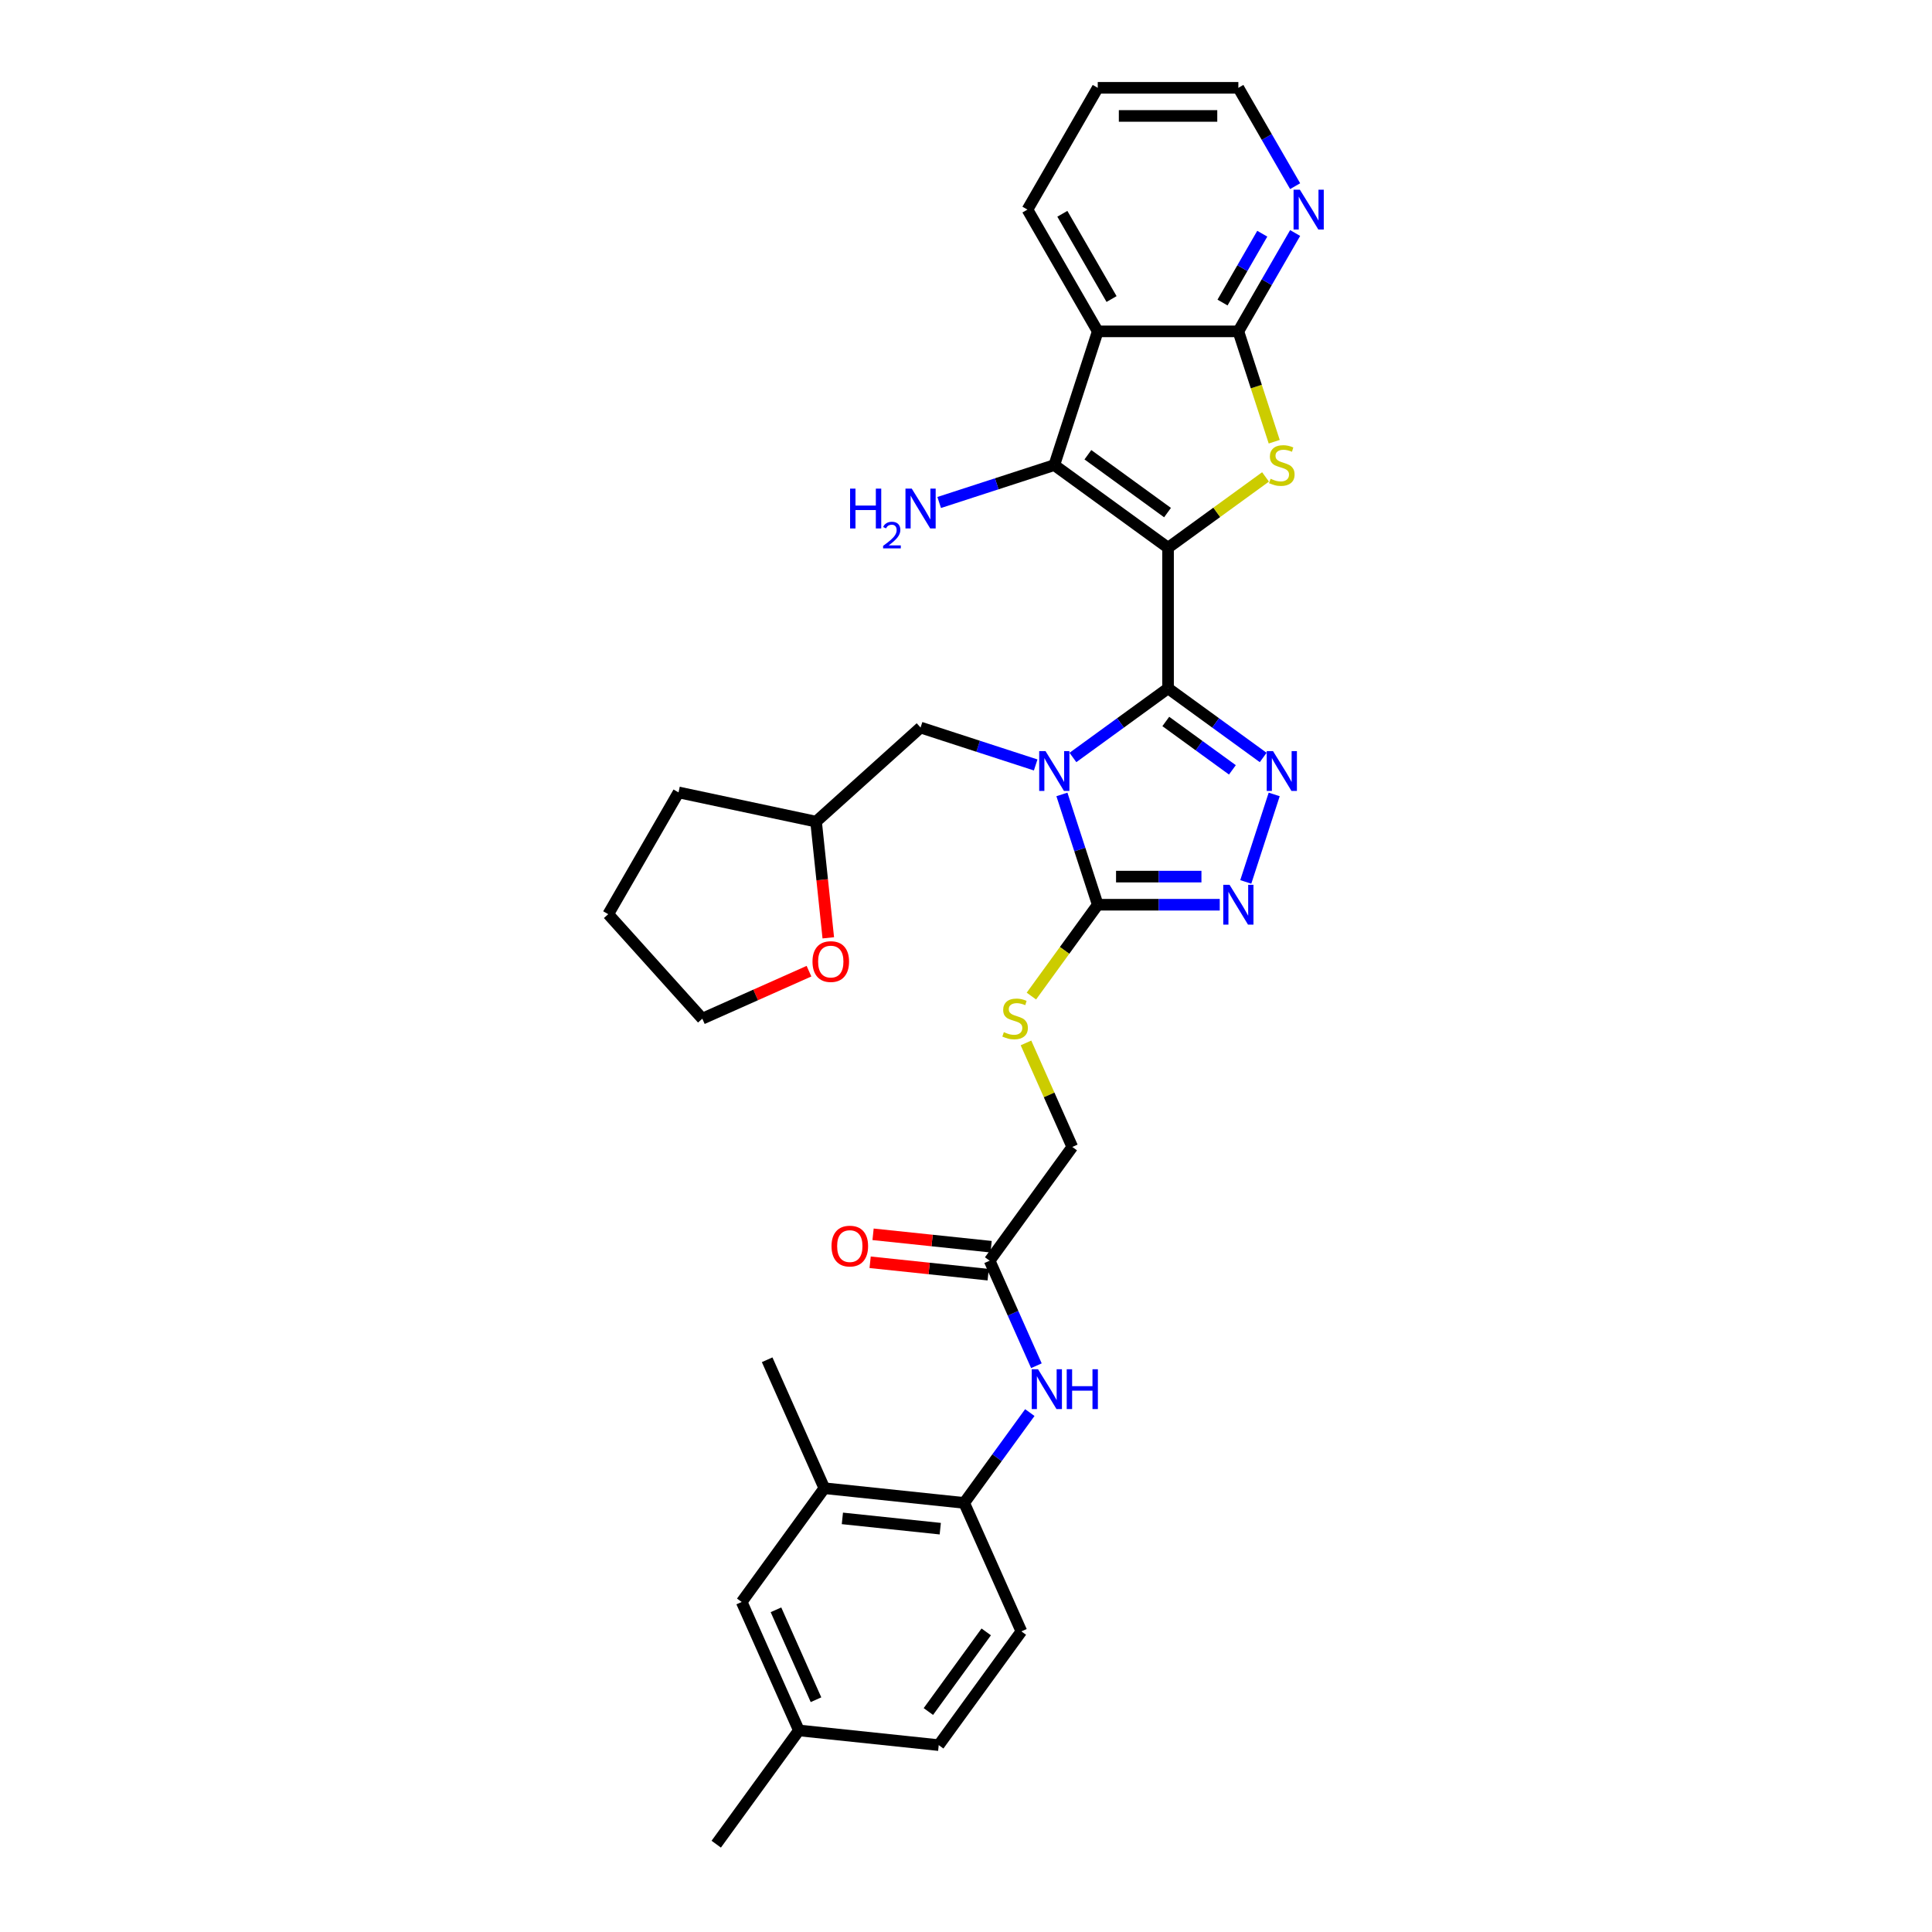 <?xml version='1.0' encoding='iso-8859-1'?>
<svg version='1.1' baseProfile='full'
              xmlns='http://www.w3.org/2000/svg'
                      xmlns:rdkit='http://www.rdkit.org/xml'
                      xmlns:xlink='http://www.w3.org/1999/xlink'
                  xml:space='preserve'
width='1000px' height='1000px' viewBox='0 0 1000 1000'>
<!-- END OF HEADER -->
<rect style='opacity:1.0;fill:#FFFFFF;stroke:none' width='1000' height='1000' x='0' y='0'> </rect>
<path class='bond-0' d='M 604.584,283.51 L 604.584,356.291' style='fill:none;fill-rule:evenodd;stroke:#000000;stroke-width:6px;stroke-linecap:butt;stroke-linejoin:miter;stroke-opacity:1' />
<path class='bond-2' d='M 604.584,283.51 L 629.81,265.183' style='fill:none;fill-rule:evenodd;stroke:#000000;stroke-width:6px;stroke-linecap:butt;stroke-linejoin:miter;stroke-opacity:1' />
<path class='bond-2' d='M 629.81,265.183 L 655.036,246.855' style='fill:none;fill-rule:evenodd;stroke:#CCCC00;stroke-width:6px;stroke-linecap:butt;stroke-linejoin:miter;stroke-opacity:1' />
<path class='bond-3' d='M 604.584,283.51 L 545.703,240.731' style='fill:none;fill-rule:evenodd;stroke:#000000;stroke-width:6px;stroke-linecap:butt;stroke-linejoin:miter;stroke-opacity:1' />
<path class='bond-3' d='M 604.308,265.318 L 563.091,235.372' style='fill:none;fill-rule:evenodd;stroke:#000000;stroke-width:6px;stroke-linecap:butt;stroke-linejoin:miter;stroke-opacity:1' />
<path class='bond-1' d='M 604.584,356.291 L 579.962,374.18' style='fill:none;fill-rule:evenodd;stroke:#000000;stroke-width:6px;stroke-linecap:butt;stroke-linejoin:miter;stroke-opacity:1' />
<path class='bond-1' d='M 579.962,374.18 L 555.34,392.069' style='fill:none;fill-rule:evenodd;stroke:#0000FF;stroke-width:6px;stroke-linecap:butt;stroke-linejoin:miter;stroke-opacity:1' />
<path class='bond-4' d='M 604.584,356.291 L 629.206,374.18' style='fill:none;fill-rule:evenodd;stroke:#000000;stroke-width:6px;stroke-linecap:butt;stroke-linejoin:miter;stroke-opacity:1' />
<path class='bond-4' d='M 629.206,374.18 L 653.828,392.069' style='fill:none;fill-rule:evenodd;stroke:#0000FF;stroke-width:6px;stroke-linecap:butt;stroke-linejoin:miter;stroke-opacity:1' />
<path class='bond-4' d='M 603.415,373.433 L 620.65,385.956' style='fill:none;fill-rule:evenodd;stroke:#000000;stroke-width:6px;stroke-linecap:butt;stroke-linejoin:miter;stroke-opacity:1' />
<path class='bond-4' d='M 620.65,385.956 L 637.886,398.478' style='fill:none;fill-rule:evenodd;stroke:#0000FF;stroke-width:6px;stroke-linecap:butt;stroke-linejoin:miter;stroke-opacity:1' />
<path class='bond-5' d='M 549.643,411.195 L 558.918,439.741' style='fill:none;fill-rule:evenodd;stroke:#0000FF;stroke-width:6px;stroke-linecap:butt;stroke-linejoin:miter;stroke-opacity:1' />
<path class='bond-5' d='M 558.918,439.741 L 568.194,468.288' style='fill:none;fill-rule:evenodd;stroke:#000000;stroke-width:6px;stroke-linecap:butt;stroke-linejoin:miter;stroke-opacity:1' />
<path class='bond-10' d='M 536.067,395.939 L 506.276,386.259' style='fill:none;fill-rule:evenodd;stroke:#0000FF;stroke-width:6px;stroke-linecap:butt;stroke-linejoin:miter;stroke-opacity:1' />
<path class='bond-10' d='M 506.276,386.259 L 476.485,376.579' style='fill:none;fill-rule:evenodd;stroke:#000000;stroke-width:6px;stroke-linecap:butt;stroke-linejoin:miter;stroke-opacity:1' />
<path class='bond-8' d='M 659.534,228.635 L 650.254,200.074' style='fill:none;fill-rule:evenodd;stroke:#CCCC00;stroke-width:6px;stroke-linecap:butt;stroke-linejoin:miter;stroke-opacity:1' />
<path class='bond-8' d='M 650.254,200.074 L 640.974,171.513' style='fill:none;fill-rule:evenodd;stroke:#000000;stroke-width:6px;stroke-linecap:butt;stroke-linejoin:miter;stroke-opacity:1' />
<path class='bond-7' d='M 545.703,240.731 L 568.194,171.513' style='fill:none;fill-rule:evenodd;stroke:#000000;stroke-width:6px;stroke-linecap:butt;stroke-linejoin:miter;stroke-opacity:1' />
<path class='bond-16' d='M 545.703,240.731 L 515.912,250.411' style='fill:none;fill-rule:evenodd;stroke:#000000;stroke-width:6px;stroke-linecap:butt;stroke-linejoin:miter;stroke-opacity:1' />
<path class='bond-16' d='M 515.912,250.411 L 486.122,260.091' style='fill:none;fill-rule:evenodd;stroke:#0000FF;stroke-width:6px;stroke-linecap:butt;stroke-linejoin:miter;stroke-opacity:1' />
<path class='bond-6' d='M 659.524,411.195 L 644.81,456.481' style='fill:none;fill-rule:evenodd;stroke:#0000FF;stroke-width:6px;stroke-linecap:butt;stroke-linejoin:miter;stroke-opacity:1' />
<path class='bond-11' d='M 568.194,468.288 L 551.018,491.928' style='fill:none;fill-rule:evenodd;stroke:#000000;stroke-width:6px;stroke-linecap:butt;stroke-linejoin:miter;stroke-opacity:1' />
<path class='bond-11' d='M 551.018,491.928 L 533.843,515.568' style='fill:none;fill-rule:evenodd;stroke:#CCCC00;stroke-width:6px;stroke-linecap:butt;stroke-linejoin:miter;stroke-opacity:1' />
<path class='bond-34' d='M 568.194,468.288 L 599.766,468.288' style='fill:none;fill-rule:evenodd;stroke:#000000;stroke-width:6px;stroke-linecap:butt;stroke-linejoin:miter;stroke-opacity:1' />
<path class='bond-34' d='M 599.766,468.288 L 631.338,468.288' style='fill:none;fill-rule:evenodd;stroke:#0000FF;stroke-width:6px;stroke-linecap:butt;stroke-linejoin:miter;stroke-opacity:1' />
<path class='bond-34' d='M 577.665,453.732 L 599.766,453.732' style='fill:none;fill-rule:evenodd;stroke:#000000;stroke-width:6px;stroke-linecap:butt;stroke-linejoin:miter;stroke-opacity:1' />
<path class='bond-34' d='M 599.766,453.732 L 621.866,453.732' style='fill:none;fill-rule:evenodd;stroke:#0000FF;stroke-width:6px;stroke-linecap:butt;stroke-linejoin:miter;stroke-opacity:1' />
<path class='bond-24' d='M 568.194,171.513 L 531.804,108.484' style='fill:none;fill-rule:evenodd;stroke:#000000;stroke-width:6px;stroke-linecap:butt;stroke-linejoin:miter;stroke-opacity:1' />
<path class='bond-24' d='M 575.341,154.781 L 549.868,110.66' style='fill:none;fill-rule:evenodd;stroke:#000000;stroke-width:6px;stroke-linecap:butt;stroke-linejoin:miter;stroke-opacity:1' />
<path class='bond-33' d='M 568.194,171.513 L 640.974,171.513' style='fill:none;fill-rule:evenodd;stroke:#000000;stroke-width:6px;stroke-linecap:butt;stroke-linejoin:miter;stroke-opacity:1' />
<path class='bond-14' d='M 640.974,171.513 L 655.669,146.061' style='fill:none;fill-rule:evenodd;stroke:#000000;stroke-width:6px;stroke-linecap:butt;stroke-linejoin:miter;stroke-opacity:1' />
<path class='bond-14' d='M 655.669,146.061 L 670.363,120.609' style='fill:none;fill-rule:evenodd;stroke:#0000FF;stroke-width:6px;stroke-linecap:butt;stroke-linejoin:miter;stroke-opacity:1' />
<path class='bond-14' d='M 632.776,156.6 L 643.063,138.783' style='fill:none;fill-rule:evenodd;stroke:#000000;stroke-width:6px;stroke-linecap:butt;stroke-linejoin:miter;stroke-opacity:1' />
<path class='bond-14' d='M 643.063,138.783 L 653.349,120.967' style='fill:none;fill-rule:evenodd;stroke:#0000FF;stroke-width:6px;stroke-linecap:butt;stroke-linejoin:miter;stroke-opacity:1' />
<path class='bond-9' d='M 536.442,706.899 L 524.34,679.718' style='fill:none;fill-rule:evenodd;stroke:#0000FF;stroke-width:6px;stroke-linecap:butt;stroke-linejoin:miter;stroke-opacity:1' />
<path class='bond-9' d='M 524.34,679.718 L 512.238,652.536' style='fill:none;fill-rule:evenodd;stroke:#000000;stroke-width:6px;stroke-linecap:butt;stroke-linejoin:miter;stroke-opacity:1' />
<path class='bond-12' d='M 533.031,731.149 L 516.046,754.527' style='fill:none;fill-rule:evenodd;stroke:#0000FF;stroke-width:6px;stroke-linecap:butt;stroke-linejoin:miter;stroke-opacity:1' />
<path class='bond-12' d='M 516.046,754.527 L 499.061,777.904' style='fill:none;fill-rule:evenodd;stroke:#000000;stroke-width:6px;stroke-linecap:butt;stroke-linejoin:miter;stroke-opacity:1' />
<path class='bond-22' d='M 476.485,376.579 L 422.399,425.279' style='fill:none;fill-rule:evenodd;stroke:#000000;stroke-width:6px;stroke-linecap:butt;stroke-linejoin:miter;stroke-opacity:1' />
<path class='bond-21' d='M 531.046,539.817 L 543.032,566.736' style='fill:none;fill-rule:evenodd;stroke:#CCCC00;stroke-width:6px;stroke-linecap:butt;stroke-linejoin:miter;stroke-opacity:1' />
<path class='bond-21' d='M 543.032,566.736 L 555.017,593.656' style='fill:none;fill-rule:evenodd;stroke:#000000;stroke-width:6px;stroke-linecap:butt;stroke-linejoin:miter;stroke-opacity:1' />
<path class='bond-15' d='M 499.061,777.904 L 426.68,770.297' style='fill:none;fill-rule:evenodd;stroke:#000000;stroke-width:6px;stroke-linecap:butt;stroke-linejoin:miter;stroke-opacity:1' />
<path class='bond-15' d='M 486.682,791.24 L 436.015,785.914' style='fill:none;fill-rule:evenodd;stroke:#000000;stroke-width:6px;stroke-linecap:butt;stroke-linejoin:miter;stroke-opacity:1' />
<path class='bond-20' d='M 499.061,777.904 L 528.664,844.392' style='fill:none;fill-rule:evenodd;stroke:#000000;stroke-width:6px;stroke-linecap:butt;stroke-linejoin:miter;stroke-opacity:1' />
<path class='bond-13' d='M 512.238,652.536 L 555.017,593.656' style='fill:none;fill-rule:evenodd;stroke:#000000;stroke-width:6px;stroke-linecap:butt;stroke-linejoin:miter;stroke-opacity:1' />
<path class='bond-18' d='M 512.999,645.298 L 482.448,642.087' style='fill:none;fill-rule:evenodd;stroke:#000000;stroke-width:6px;stroke-linecap:butt;stroke-linejoin:miter;stroke-opacity:1' />
<path class='bond-18' d='M 482.448,642.087 L 451.898,638.876' style='fill:none;fill-rule:evenodd;stroke:#FF0000;stroke-width:6px;stroke-linecap:butt;stroke-linejoin:miter;stroke-opacity:1' />
<path class='bond-18' d='M 511.477,659.774 L 480.927,656.563' style='fill:none;fill-rule:evenodd;stroke:#000000;stroke-width:6px;stroke-linecap:butt;stroke-linejoin:miter;stroke-opacity:1' />
<path class='bond-18' d='M 480.927,656.563 L 450.377,653.352' style='fill:none;fill-rule:evenodd;stroke:#FF0000;stroke-width:6px;stroke-linecap:butt;stroke-linejoin:miter;stroke-opacity:1' />
<path class='bond-26' d='M 670.363,96.359 L 655.669,70.907' style='fill:none;fill-rule:evenodd;stroke:#0000FF;stroke-width:6px;stroke-linecap:butt;stroke-linejoin:miter;stroke-opacity:1' />
<path class='bond-26' d='M 655.669,70.907 L 640.974,45.455' style='fill:none;fill-rule:evenodd;stroke:#000000;stroke-width:6px;stroke-linecap:butt;stroke-linejoin:miter;stroke-opacity:1' />
<path class='bond-17' d='M 426.68,770.297 L 383.901,829.177' style='fill:none;fill-rule:evenodd;stroke:#000000;stroke-width:6px;stroke-linecap:butt;stroke-linejoin:miter;stroke-opacity:1' />
<path class='bond-27' d='M 426.68,770.297 L 397.077,703.809' style='fill:none;fill-rule:evenodd;stroke:#000000;stroke-width:6px;stroke-linecap:butt;stroke-linejoin:miter;stroke-opacity:1' />
<path class='bond-37' d='M 383.901,829.177 L 413.503,895.665' style='fill:none;fill-rule:evenodd;stroke:#000000;stroke-width:6px;stroke-linecap:butt;stroke-linejoin:miter;stroke-opacity:1' />
<path class='bond-37' d='M 401.639,833.23 L 422.36,879.771' style='fill:none;fill-rule:evenodd;stroke:#000000;stroke-width:6px;stroke-linecap:butt;stroke-linejoin:miter;stroke-opacity:1' />
<path class='bond-19' d='M 428.72,485.418 L 425.56,455.349' style='fill:none;fill-rule:evenodd;stroke:#FF0000;stroke-width:6px;stroke-linecap:butt;stroke-linejoin:miter;stroke-opacity:1' />
<path class='bond-19' d='M 425.56,455.349 L 422.399,425.279' style='fill:none;fill-rule:evenodd;stroke:#000000;stroke-width:6px;stroke-linecap:butt;stroke-linejoin:miter;stroke-opacity:1' />
<path class='bond-28' d='M 418.726,502.683 L 391.122,514.973' style='fill:none;fill-rule:evenodd;stroke:#FF0000;stroke-width:6px;stroke-linecap:butt;stroke-linejoin:miter;stroke-opacity:1' />
<path class='bond-28' d='M 391.122,514.973 L 363.519,527.262' style='fill:none;fill-rule:evenodd;stroke:#000000;stroke-width:6px;stroke-linecap:butt;stroke-linejoin:miter;stroke-opacity:1' />
<path class='bond-25' d='M 528.664,844.392 L 485.884,903.273' style='fill:none;fill-rule:evenodd;stroke:#000000;stroke-width:6px;stroke-linecap:butt;stroke-linejoin:miter;stroke-opacity:1' />
<path class='bond-25' d='M 510.471,844.669 L 480.525,885.885' style='fill:none;fill-rule:evenodd;stroke:#000000;stroke-width:6px;stroke-linecap:butt;stroke-linejoin:miter;stroke-opacity:1' />
<path class='bond-30' d='M 422.399,425.279 L 351.21,410.147' style='fill:none;fill-rule:evenodd;stroke:#000000;stroke-width:6px;stroke-linecap:butt;stroke-linejoin:miter;stroke-opacity:1' />
<path class='bond-23' d='M 413.503,895.665 L 485.884,903.273' style='fill:none;fill-rule:evenodd;stroke:#000000;stroke-width:6px;stroke-linecap:butt;stroke-linejoin:miter;stroke-opacity:1' />
<path class='bond-29' d='M 413.503,895.665 L 370.724,954.545' style='fill:none;fill-rule:evenodd;stroke:#000000;stroke-width:6px;stroke-linecap:butt;stroke-linejoin:miter;stroke-opacity:1' />
<path class='bond-31' d='M 531.804,108.484 L 568.194,45.455' style='fill:none;fill-rule:evenodd;stroke:#000000;stroke-width:6px;stroke-linecap:butt;stroke-linejoin:miter;stroke-opacity:1' />
<path class='bond-35' d='M 640.974,45.455 L 568.194,45.455' style='fill:none;fill-rule:evenodd;stroke:#000000;stroke-width:6px;stroke-linecap:butt;stroke-linejoin:miter;stroke-opacity:1' />
<path class='bond-35' d='M 630.057,60.011 L 579.111,60.011' style='fill:none;fill-rule:evenodd;stroke:#000000;stroke-width:6px;stroke-linecap:butt;stroke-linejoin:miter;stroke-opacity:1' />
<path class='bond-36' d='M 363.519,527.262 L 314.82,473.176' style='fill:none;fill-rule:evenodd;stroke:#000000;stroke-width:6px;stroke-linecap:butt;stroke-linejoin:miter;stroke-opacity:1' />
<path class='bond-32' d='M 351.21,410.147 L 314.82,473.176' style='fill:none;fill-rule:evenodd;stroke:#000000;stroke-width:6px;stroke-linecap:butt;stroke-linejoin:miter;stroke-opacity:1' />
<path  class='atom-2' d='M 541.147 388.764
L 547.901 399.681
Q 548.571 400.758, 549.648 402.709
Q 550.725 404.659, 550.783 404.776
L 550.783 388.764
L 553.52 388.764
L 553.52 409.375
L 550.696 409.375
L 543.447 397.439
Q 542.603 396.042, 541.701 394.441
Q 540.827 392.84, 540.565 392.345
L 540.565 409.375
L 537.887 409.375
L 537.887 388.764
L 541.147 388.764
' fill='#0000FF'/>
<path  class='atom-3' d='M 657.642 247.806
Q 657.875 247.893, 658.835 248.3
Q 659.796 248.708, 660.844 248.97
Q 661.921 249.203, 662.969 249.203
Q 664.92 249.203, 666.055 248.271
Q 667.19 247.311, 667.19 245.651
Q 667.19 244.516, 666.608 243.817
Q 666.055 243.119, 665.182 242.74
Q 664.308 242.362, 662.853 241.925
Q 661.019 241.372, 659.912 240.848
Q 658.835 240.324, 658.049 239.218
Q 657.292 238.111, 657.292 236.248
Q 657.292 233.657, 659.039 232.056
Q 660.815 230.455, 664.308 230.455
Q 666.696 230.455, 669.403 231.59
L 668.733 233.832
Q 666.259 232.813, 664.396 232.813
Q 662.387 232.813, 661.281 233.657
Q 660.174 234.472, 660.204 235.899
Q 660.204 237.005, 660.757 237.675
Q 661.339 238.344, 662.154 238.723
Q 662.998 239.101, 664.396 239.538
Q 666.259 240.12, 667.365 240.702
Q 668.471 241.284, 669.257 242.478
Q 670.073 243.643, 670.073 245.651
Q 670.073 248.504, 668.151 250.047
Q 666.259 251.561, 663.086 251.561
Q 661.252 251.561, 659.854 251.153
Q 658.486 250.775, 656.856 250.105
L 657.642 247.806
' fill='#CCCC00'/>
<path  class='atom-5' d='M 658.908 388.764
L 665.662 399.681
Q 666.332 400.758, 667.409 402.709
Q 668.486 404.659, 668.544 404.776
L 668.544 388.764
L 671.281 388.764
L 671.281 409.375
L 668.457 409.375
L 661.208 397.439
Q 660.364 396.042, 659.461 394.441
Q 658.588 392.84, 658.326 392.345
L 658.326 409.375
L 655.648 409.375
L 655.648 388.764
L 658.908 388.764
' fill='#0000FF'/>
<path  class='atom-7' d='M 636.418 457.982
L 643.172 468.899
Q 643.841 469.976, 644.918 471.927
Q 645.996 473.877, 646.054 473.994
L 646.054 457.982
L 648.79 457.982
L 648.79 478.593
L 645.967 478.593
L 638.718 466.657
Q 637.873 465.26, 636.971 463.659
Q 636.098 462.058, 635.836 461.563
L 635.836 478.593
L 633.157 478.593
L 633.157 457.982
L 636.418 457.982
' fill='#0000FF'/>
<path  class='atom-10' d='M 537.284 708.718
L 544.038 719.635
Q 544.708 720.713, 545.785 722.663
Q 546.862 724.614, 546.92 724.73
L 546.92 708.718
L 549.657 708.718
L 549.657 729.33
L 546.833 729.33
L 539.584 717.394
Q 538.74 715.996, 537.837 714.395
Q 536.964 712.794, 536.702 712.299
L 536.702 729.33
L 534.024 729.33
L 534.024 708.718
L 537.284 708.718
' fill='#0000FF'/>
<path  class='atom-10' d='M 552.131 708.718
L 554.926 708.718
L 554.926 717.481
L 565.465 717.481
L 565.465 708.718
L 568.259 708.718
L 568.259 729.33
L 565.465 729.33
L 565.465 719.81
L 554.926 719.81
L 554.926 729.33
L 552.131 729.33
L 552.131 708.718
' fill='#0000FF'/>
<path  class='atom-12' d='M 519.592 534.242
Q 519.825 534.329, 520.786 534.737
Q 521.747 535.145, 522.795 535.407
Q 523.872 535.64, 524.92 535.64
Q 526.87 535.64, 528.006 534.708
Q 529.141 533.747, 529.141 532.088
Q 529.141 530.952, 528.559 530.254
Q 528.006 529.555, 527.132 529.177
Q 526.259 528.798, 524.803 528.362
Q 522.969 527.808, 521.863 527.284
Q 520.786 526.76, 520 525.654
Q 519.243 524.548, 519.243 522.685
Q 519.243 520.094, 520.99 518.493
Q 522.765 516.891, 526.259 516.891
Q 528.646 516.891, 531.354 518.027
L 530.684 520.268
Q 528.209 519.249, 526.346 519.249
Q 524.337 519.249, 523.231 520.094
Q 522.125 520.909, 522.154 522.335
Q 522.154 523.442, 522.707 524.111
Q 523.289 524.781, 524.105 525.159
Q 524.949 525.538, 526.346 525.974
Q 528.209 526.557, 529.316 527.139
Q 530.422 527.721, 531.208 528.915
Q 532.023 530.079, 532.023 532.088
Q 532.023 534.941, 530.102 536.484
Q 528.209 537.998, 525.036 537.998
Q 523.202 537.998, 521.805 537.59
Q 520.436 537.212, 518.806 536.542
L 519.592 534.242
' fill='#CCCC00'/>
<path  class='atom-15' d='M 672.808 98.178
L 679.562 109.095
Q 680.231 110.172, 681.309 112.123
Q 682.386 114.073, 682.444 114.19
L 682.444 98.178
L 685.18 98.178
L 685.18 118.79
L 682.357 118.79
L 675.108 106.854
Q 674.263 105.456, 673.361 103.855
Q 672.488 102.254, 672.226 101.759
L 672.226 118.79
L 669.547 118.79
L 669.547 98.178
L 672.808 98.178
' fill='#0000FF'/>
<path  class='atom-17' d='M 439.999 252.916
L 442.793 252.916
L 442.793 261.679
L 453.332 261.679
L 453.332 252.916
L 456.127 252.916
L 456.127 273.527
L 453.332 273.527
L 453.332 264.008
L 442.793 264.008
L 442.793 273.527
L 439.999 273.527
L 439.999 252.916
' fill='#0000FF'/>
<path  class='atom-17' d='M 457.126 272.804
Q 457.625 271.517, 458.817 270.806
Q 460.008 270.076, 461.66 270.076
Q 463.716 270.076, 464.869 271.19
Q 466.022 272.305, 466.022 274.284
Q 466.022 276.301, 464.523 278.184
Q 463.044 280.067, 459.97 282.296
L 466.253 282.296
L 466.253 283.833
L 457.088 283.833
L 457.088 282.546
Q 459.624 280.74, 461.122 279.395
Q 462.64 278.05, 463.37 276.839
Q 464.101 275.629, 464.101 274.38
Q 464.101 273.073, 463.447 272.343
Q 462.794 271.613, 461.66 271.613
Q 460.565 271.613, 459.835 272.055
Q 459.105 272.497, 458.586 273.477
L 457.126 272.804
' fill='#0000FF'/>
<path  class='atom-17' d='M 471.929 252.916
L 478.683 263.833
Q 479.353 264.91, 480.43 266.861
Q 481.507 268.811, 481.565 268.928
L 481.565 252.916
L 484.302 252.916
L 484.302 273.527
L 481.478 273.527
L 474.229 261.591
Q 473.385 260.194, 472.483 258.593
Q 471.609 256.992, 471.347 256.497
L 471.347 273.527
L 468.669 273.527
L 468.669 252.916
L 471.929 252.916
' fill='#0000FF'/>
<path  class='atom-19' d='M 430.395 644.987
Q 430.395 640.038, 432.841 637.272
Q 435.286 634.506, 439.857 634.506
Q 444.427 634.506, 446.873 637.272
Q 449.318 640.038, 449.318 644.987
Q 449.318 649.994, 446.843 652.847
Q 444.369 655.671, 439.857 655.671
Q 435.315 655.671, 432.841 652.847
Q 430.395 650.023, 430.395 644.987
M 439.857 653.342
Q 443.001 653.342, 444.689 651.246
Q 446.407 649.121, 446.407 644.987
Q 446.407 640.94, 444.689 638.902
Q 443.001 636.835, 439.857 636.835
Q 436.712 636.835, 434.995 638.873
Q 433.306 640.911, 433.306 644.987
Q 433.306 649.15, 434.995 651.246
Q 436.712 653.342, 439.857 653.342
' fill='#FF0000'/>
<path  class='atom-20' d='M 420.545 497.718
Q 420.545 492.769, 422.991 490.004
Q 425.436 487.238, 430.007 487.238
Q 434.577 487.238, 437.023 490.004
Q 439.468 492.769, 439.468 497.718
Q 439.468 502.726, 436.994 505.579
Q 434.519 508.402, 430.007 508.402
Q 425.465 508.402, 422.991 505.579
Q 420.545 502.755, 420.545 497.718
M 430.007 506.073
Q 433.151 506.073, 434.839 503.977
Q 436.557 501.852, 436.557 497.718
Q 436.557 493.672, 434.839 491.634
Q 433.151 489.567, 430.007 489.567
Q 426.863 489.567, 425.145 491.605
Q 423.457 493.643, 423.457 497.718
Q 423.457 501.881, 425.145 503.977
Q 426.863 506.073, 430.007 506.073
' fill='#FF0000'/>
</svg>
